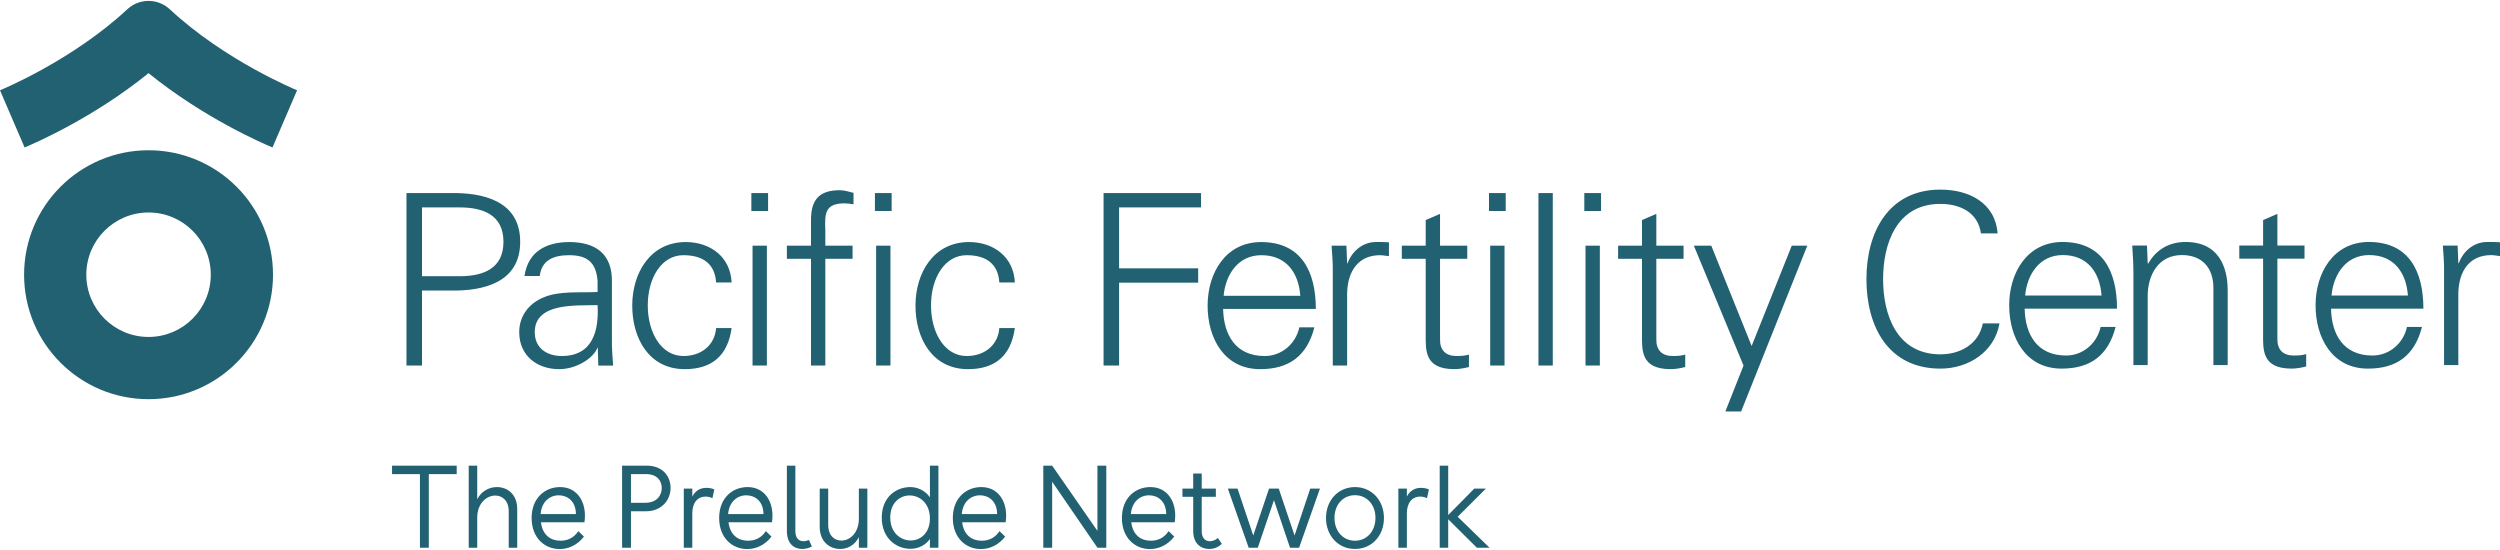 <?xml version="1.0" encoding="UTF-8" standalone="no"?><!DOCTYPE svg PUBLIC "-//W3C//DTD SVG 1.1//EN" "http://www.w3.org/Graphics/SVG/1.1/DTD/svg11.dtd"><svg width="100%" height="100%" viewBox="0 0 300 66" version="1.1" xmlns="http://www.w3.org/2000/svg" xmlns:xlink="http://www.w3.org/1999/xlink" xml:space="preserve" xmlns:serif="http://www.serif.com/" style="fill-rule:evenodd;clip-rule:evenodd;stroke-linejoin:round;stroke-miterlimit:1.414;"><rect id="pfc-logo-blue" x="0" y="0" width="300" height="66" style="fill:none;"/><path d="M135.752,62.669c0.186,1.556 1.176,2.218 2.34,2.218c0.85,0 1.61,-0.344 2.142,-1.152l0.677,0.658c-0.792,1.014 -1.853,1.495 -2.919,1.495c-1.795,0 -3.363,-1.345 -3.363,-3.726c0,-2.454 1.653,-3.713 3.407,-3.713c1.983,0 2.991,1.603 2.991,3.412c0,0.228 -0.017,0.524 -0.059,0.808l-5.216,0Zm-20.29,0c0.186,1.556 1.176,2.218 2.34,2.218c0.851,0 1.61,-0.344 2.142,-1.152l0.677,0.658c-0.792,1.014 -1.852,1.495 -2.918,1.495c-1.795,0 -3.364,-1.345 -3.364,-3.726c0,-2.454 1.653,-3.713 3.407,-3.713c1.984,0 2.991,1.603 2.991,3.412c0,0.228 -0.017,0.524 -0.058,0.808l-5.217,0Zm-28.041,0c0.186,1.556 1.177,2.218 2.341,2.218c0.85,0 1.609,-0.344 2.141,-1.152l0.678,0.658c-0.79,1.014 -1.853,1.495 -2.918,1.495c-1.796,0 -3.364,-1.345 -3.364,-3.726c0,-2.454 1.653,-3.713 3.407,-3.713c1.983,0 2.99,1.603 2.99,3.412c0,0.228 -0.016,0.524 -0.058,0.808l-5.217,0Zm-22.505,0c0.186,1.556 1.178,2.218 2.344,2.218c0.846,0 1.61,-0.344 2.14,-1.152l0.675,0.658c-0.791,1.014 -1.853,1.495 -2.918,1.495c-1.796,0 -3.362,-1.345 -3.362,-3.726c0,-2.454 1.653,-3.713 3.407,-3.713c1.981,0 2.989,1.603 2.989,3.412c0,0.228 -0.013,0.524 -0.058,0.808l-5.217,0Zm101.158,-0.507c0,2.128 -1.465,3.714 -3.477,3.714c-2.011,0 -3.476,-1.586 -3.476,-3.714c0,-2.123 1.465,-3.713 3.476,-3.713c2.012,0 3.477,1.59 3.477,3.713Zm-21.867,-3.533l1.694,0l0,0.988l-1.694,0l0,4.118c0,0.821 0.414,1.212 0.976,1.212c0.318,0 0.705,-0.15 0.963,-0.391l0.472,0.705c-0.399,0.387 -0.932,0.615 -1.506,0.615c-0.992,0 -1.927,-0.632 -1.927,-2.158l0,-4.101l-1.292,0l0,-0.988l1.292,0l0,-1.809l1.022,0l0,1.809Zm-46.779,6.946c-0.344,0.193 -0.761,0.301 -1.166,0.301c-0.933,0 -1.836,-0.589 -1.836,-2.158l0,-7.84l1.019,0l0,7.857c0,0.881 0.446,1.212 0.979,1.212c0.214,0 0.429,-0.06 0.645,-0.15l0.359,0.778Zm6.655,0.15l-1.019,0l0,-1.272c-0.487,0.971 -1.349,1.423 -2.256,1.423c-1.236,0 -2.443,-0.868 -2.443,-2.648l0,-4.599l1.021,0l0,4.341c0,1.32 0.76,1.9 1.581,1.9c1.003,0 2.097,-0.898 2.097,-2.635l0,-3.606l1.019,0l0,7.096Zm8.527,0l-1.019,0l0,-1.048c-0.518,0.747 -1.408,1.181 -2.345,1.181c-1.696,0 -3.434,-1.272 -3.434,-3.739c0,-2.514 1.767,-3.67 3.422,-3.67c0.892,0 1.795,0.421 2.357,1.229l0,-3.8l1.019,0l0,9.847Zm-57.806,-8.832l-3.347,0l0,8.832l-1.065,0l0,-8.832l-3.347,0l0,-1.015l7.759,0l0,1.015Zm20.913,8.832l-1.065,0l0,-9.847l2.947,0c1.981,0 2.872,1.345 2.872,2.665c0,1.418 -1.019,2.811 -2.987,2.811l-1.767,0l0,4.371Zm75.219,0l-1.094,0l-2.501,-7.096l1.164,0l1.884,5.63l1.897,-5.63l1.163,0l1.899,5.63l1.882,-5.63l1.164,0l-2.501,7.096l-1.092,0l-1.925,-5.704l-1.94,5.704Zm-24.677,0l-1.063,0l0,-9.847l1.063,0l5.433,7.827l0,-7.827l1.063,0l0,9.847l-1.063,0l-5.433,-7.917l0,7.917Zm42.566,0l-1.021,0l0,-7.096l1.021,0l0,0.959c0.374,-0.748 1.02,-1.045 1.682,-1.045c0.343,0 0.69,0.056 0.962,0.193l-0.229,1.045c-0.258,-0.12 -0.547,-0.193 -0.82,-0.193c-0.934,0 -1.595,0.717 -1.595,2.007l0,4.13Zm4.96,0l-1.02,0l0,-9.847l1.02,0l0,5.927l3.134,-3.176l1.393,0l-3.391,3.383l3.824,3.713l-1.525,0l-3.435,-3.413l0,3.413Zm-116.517,0l-1.021,0l0,-9.847l1.021,0l0,4.041c0.487,-0.989 1.436,-1.47 2.369,-1.47c1.25,0 2.431,0.855 2.431,2.651l0,4.625l-1.022,0l0,-4.371c0,-1.289 -0.775,-1.887 -1.609,-1.887c-1.034,0 -2.169,0.916 -2.169,2.652l0,3.606Zm25.81,0l-1.022,0l0,-7.096l1.022,0l0,0.959c0.373,-0.748 1.021,-1.045 1.682,-1.045c0.344,0 0.689,0.056 0.961,0.193l-0.229,1.045c-0.258,-0.12 -0.547,-0.193 -0.819,-0.193c-0.935,0 -1.595,0.717 -1.595,2.007l0,4.13Zm77.061,-3.58c0,1.59 1.02,2.742 2.458,2.742c1.439,0 2.459,-1.152 2.459,-2.742c0,-1.569 -1.02,-2.721 -2.459,-2.721c-1.438,0 -2.458,1.152 -2.458,2.721Zm-48.548,0.077c0,-1.839 -1.237,-2.768 -2.429,-2.768c-1.164,0 -2.33,0.868 -2.33,2.648c0,1.857 1.267,2.755 2.46,2.755c1.164,0 2.299,-0.885 2.299,-2.635Zm28.356,-0.537c-0.015,-1.573 -1.048,-2.248 -2.053,-2.248c-1.094,0 -2.072,0.778 -2.186,2.248l4.239,0Zm-20.289,0c-0.015,-1.573 -1.051,-2.248 -2.056,-2.248c-1.092,0 -2.07,0.778 -2.186,2.248l4.242,0Zm-28.041,0c-0.015,-1.573 -1.048,-2.248 -2.053,-2.248c-1.094,0 -2.072,0.778 -2.186,2.248l4.239,0Zm-22.504,0c-0.017,-1.573 -1.048,-2.248 -2.055,-2.248c-1.094,0 -2.07,0.778 -2.184,2.248l4.239,0Zm8.414,-4.792l-1.81,0l0,3.442l1.708,0c1.408,0 1.984,-0.898 1.984,-1.779c0,-0.838 -0.531,-1.663 -1.882,-1.663Z" style="fill:#226171;fill-rule:nonzero;"/><path d="M208.936,49.373l-1.892,0l2.179,-5.505l-5.963,-14.39l2.092,0l4.845,12.04l4.816,-12.04l1.864,0l-7.941,19.895Zm-62.159,-12.299c0.057,3.068 1.462,5.648 4.988,5.648c2.035,0 3.727,-1.462 4.157,-3.441l1.806,0c-0.889,3.441 -3.039,5.017 -6.508,5.017c-4.3,0 -6.307,-3.698 -6.307,-7.625c0,-3.899 2.15,-7.625 6.422,-7.625c4.816,0 6.565,3.526 6.565,8.026l-11.123,0Zm51.983,-7.596l3.268,0l0,1.576l-3.268,0l0,9.632c-0.029,1.319 0.66,2.036 1.978,2.036c0.516,0 1.032,-0.029 1.491,-0.172l0,1.49c-0.545,0.144 -1.176,0.258 -1.749,0.258c-3.641,0 -3.44,-2.321 -3.44,-4.271l0,-8.973l-2.867,0l0,-1.576l2.867,0l0,-3.068l1.72,-0.745l0,3.813Zm-25.955,0l3.267,0l0,1.576l-3.267,0l0,9.632c-0.029,1.319 0.659,2.036 1.977,2.036c0.516,0 1.033,-0.029 1.491,-0.172l0,1.49c-0.545,0.144 -1.175,0.258 -1.749,0.258c-3.64,0 -3.439,-2.321 -3.439,-4.271l0,-8.973l-2.867,0l0,-1.576l2.867,0l0,-3.068l1.72,-0.745l0,3.813Zm-85.01,4.414l-1.863,0c-0.144,-2.207 -1.548,-3.268 -3.927,-3.268c-2.639,0 -4.272,2.752 -4.272,6.02c0,3.296 1.633,6.077 4.272,6.077c2.235,0 3.783,-1.376 3.927,-3.354l1.863,0c-0.459,3.297 -2.351,4.931 -5.619,4.931c-4.3,0 -6.307,-3.698 -6.307,-7.626c0,-3.899 2.151,-7.625 6.422,-7.625c2.953,0 5.361,1.778 5.504,4.845Zm33.988,0l-1.863,0c-0.143,-2.207 -1.548,-3.268 -3.928,-3.268c-2.637,0 -4.271,2.752 -4.271,6.02c0,3.296 1.634,6.077 4.271,6.077c2.237,0 3.785,-1.376 3.928,-3.354l1.863,0c-0.458,3.297 -2.35,4.931 -5.619,4.931c-4.299,0 -6.306,-3.698 -6.306,-7.626c0,-3.899 2.15,-7.625 6.422,-7.625c2.953,0 5.36,1.778 5.503,4.845Zm-57.011,-0.774l-1.835,0c0.43,-2.953 2.638,-4.071 5.389,-4.071c3.183,0 5.161,1.462 5.103,4.759l0,6.822c-0.028,1.119 0.087,2.265 0.144,3.24l-1.777,0l-0.058,-2.121l-0.057,0l-0.086,0.2c-0.631,1.204 -2.552,2.351 -4.501,2.351c-2.667,0 -4.788,-1.634 -4.788,-4.443c0,-1.95 1.176,-3.441 2.896,-4.157c1.92,-0.832 4.415,-0.545 6.507,-0.66l0,-1.318c-0.172,-2.351 -1.376,-3.096 -3.411,-3.096c-1.806,0 -3.297,0.544 -3.526,2.494Zm178.188,3.918c0.057,3.056 1.457,5.627 4.97,5.627c2.029,0 3.713,-1.457 4.142,-3.428l1.8,0c-0.886,3.428 -3.028,4.999 -6.484,4.999c-4.285,0 -6.285,-3.685 -6.285,-7.598c0,-3.885 2.143,-7.599 6.399,-7.599c4.799,0 6.541,3.514 6.541,7.999l-11.083,0Zm36.765,0c0.056,3.056 1.457,5.627 4.97,5.627c2.028,0 3.713,-1.457 4.142,-3.428l1.8,0c-0.886,3.428 -3.029,4.999 -6.485,4.999c-4.285,0 -6.284,-3.685 -6.284,-7.598c0,-3.885 2.142,-7.599 6.399,-7.599c4.798,0 6.541,3.514 6.541,7.999l-11.083,0Zm-40.014,-9.027l-1.999,0c-0.342,-2.514 -2.514,-3.542 -4.856,-3.542c-5.285,0 -6.884,4.799 -6.884,9.027c0,4.227 1.599,9.026 6.884,9.026c2.285,0 4.57,-1.142 5.085,-3.714l1.999,0c-0.6,3.457 -3.771,5.428 -7.084,5.428c-6.256,0 -8.884,-5.028 -8.884,-10.74c0,-5.657 2.656,-10.741 8.884,-10.741c3.371,0 6.569,1.542 6.855,5.256Zm33.575,1.457l3.256,0l0,1.571l-3.256,0l0,9.598c-0.029,1.314 0.657,2.028 1.97,2.028c0.515,0 1.029,-0.028 1.486,-0.171l0,1.485c-0.543,0.143 -1.172,0.257 -1.743,0.257c-3.627,0 -3.427,-2.314 -3.427,-4.256l0,-8.941l-2.857,0l0,-1.571l2.857,0l0,-3.057l1.714,-0.742l0,3.799Zm-86.952,14.402l-1.72,0l0,-20.697l1.72,0l0,20.697Zm-5.79,0l-1.721,0l0,-14.39l1.721,0l0,14.39Zm11.437,0l-1.72,0l0,-14.39l1.72,0l0,14.39Zm-30.327,0l-1.72,0l0,-11.151c0.029,-1.118 -0.086,-2.265 -0.143,-3.239l1.777,0l0.086,2.121l0.058,0c0.516,-1.462 1.805,-2.494 3.239,-2.551c0.573,-0.029 1.147,0 1.72,0.028l0,1.663c-0.344,-0.029 -0.717,-0.115 -1.061,-0.115c-2.551,0 -3.898,1.835 -3.956,4.587l0,8.657Zm-17.53,-18.977l-9.832,0l0,7.31l9.489,0l0,1.72l-9.489,0l0,9.947l-1.864,0l0,-20.697l11.696,0l0,1.72Zm-37.269,18.977l-1.721,0l0,-14.391l1.721,0l0,14.391Zm-7.816,0l-1.72,0l0,-12.814l-2.895,0l0,-1.577l2.895,0l0,-3.068c0,-2.465 1.004,-3.583 3.469,-3.583c0.544,0 1.118,0.201 1.634,0.315l0,1.377c-0.343,-0.058 -0.716,-0.115 -1.06,-0.115c-2.351,0 -2.408,1.175 -2.323,3.239l0,1.835l3.269,0l0,1.577l-3.269,0l0,12.814Zm-7.013,0l-1.721,0l0,-14.391l1.721,0l0,14.391Zm-41.385,0l-1.864,0l0,-20.698l5.189,0c3.985,-0.086 8.457,0.918 8.457,5.848c0,4.931 -4.472,5.934 -8.457,5.848l-3.325,0l0,9.002Zm244.36,-0.056l-1.714,0l0,-11.112c0.028,-1.115 -0.085,-2.257 -0.143,-3.228l1.772,0l0.085,2.113l0.058,0c0.514,-1.456 1.799,-2.485 3.228,-2.542c0.571,-0.028 1.142,0 1.713,0.029l0,1.657c-0.342,-0.029 -0.714,-0.115 -1.057,-0.115c-2.542,0 -3.884,1.828 -3.942,4.571l0,8.627Zm-37.278,-0.006l-1.713,0l0,-11.112c0,-1.114 -0.086,-2.257 -0.143,-3.228l1.771,0l0.085,2.114l0.058,0.057c1,-1.771 2.628,-2.6 4.485,-2.6c4.684,0 5.056,4.142 5.056,5.799l0,8.97l-1.715,0l0,-9.256c0,-2.485 -1.428,-3.942 -3.77,-3.942c-2.827,0 -4.114,2.371 -4.114,4.942l0,8.256Zm-190.314,-1.085c3.756,0 4.472,-3.096 4.3,-6.106c-2.436,0.086 -7.539,-0.373 -7.539,3.24c0,1.949 1.491,2.866 3.239,2.866Zm88.627,-7.223c-0.2,-2.781 -1.691,-4.874 -4.673,-4.874c-2.809,0 -4.3,2.351 -4.529,4.874l9.202,0Zm132.915,-0.033c-0.2,-2.771 -1.685,-4.857 -4.656,-4.857c-2.799,0 -4.285,2.343 -4.514,4.857l9.17,0Zm-36.765,0c-0.199,-2.771 -1.685,-4.857 -4.656,-4.857c-2.799,0 -4.284,2.343 -4.513,4.857l9.169,0Zm-197.016,-10.575l-4.529,0l0,8.256l4.529,0c2.781,0 5.246,-0.888 5.246,-4.128c0,-3.239 -2.465,-4.128 -5.246,-4.128Zm136.954,0.431l-2.007,0l0,-2.15l2.007,0l0,2.15Zm-11.437,0l-2.007,0l0,-2.15l2.007,0l0,2.15Zm-73.69,-0.001l-2.007,0l0,-2.15l2.007,0l0,2.15Zm-14.827,0l-2.008,0l0,-2.15l2.008,0l0,2.15Z" style="fill:#226171;fill-rule:nonzero;"/><path d="M17.826,18.031c-8.249,0 -14.936,6.687 -14.936,14.936c0,8.248 6.687,14.935 14.936,14.935c8.248,0 14.935,-6.687 14.935,-14.935c0,-8.249 -6.687,-14.936 -14.935,-14.936Zm0,22.403c-4.125,0 -7.468,-3.344 -7.468,-7.467c0,-4.125 3.343,-7.468 7.468,-7.468c4.124,0 7.467,3.343 7.467,7.468c0,4.123 -3.343,7.467 -7.467,7.467Zm17.825,-29.6c-0.114,-0.046 -8.655,-3.553 -15.28,-9.724l-0.043,-0.036c-0.052,-0.047 -0.105,-0.09 -0.159,-0.134c-0.044,-0.035 -0.087,-0.071 -0.133,-0.105c-0.055,-0.041 -0.111,-0.077 -0.168,-0.115c-0.048,-0.031 -0.095,-0.063 -0.143,-0.091c-0.056,-0.033 -0.113,-0.063 -0.169,-0.092c-0.053,-0.028 -0.106,-0.056 -0.159,-0.081c-0.055,-0.025 -0.11,-0.047 -0.166,-0.07c-0.057,-0.023 -0.115,-0.047 -0.173,-0.068c-0.054,-0.018 -0.109,-0.034 -0.164,-0.05c-0.061,-0.018 -0.121,-0.037 -0.183,-0.052c-0.055,-0.014 -0.11,-0.023 -0.165,-0.034c-0.063,-0.012 -0.125,-0.025 -0.187,-0.034c-0.057,-0.008 -0.114,-0.013 -0.171,-0.018c-0.062,-0.007 -0.123,-0.013 -0.184,-0.016c-0.06,-0.002 -0.119,-0.002 -0.178,-0.002c-0.06,0 -0.119,0 -0.179,0.002c-0.061,0.003 -0.122,0.009 -0.184,0.016c-0.057,0.005 -0.114,0.01 -0.171,0.018c-0.062,0.009 -0.124,0.022 -0.186,0.034c-0.056,0.011 -0.111,0.02 -0.166,0.034c-0.062,0.015 -0.122,0.034 -0.184,0.052c-0.054,0.016 -0.109,0.032 -0.162,0.05c-0.059,0.021 -0.116,0.045 -0.174,0.068c-0.056,0.023 -0.111,0.045 -0.166,0.07c-0.053,0.025 -0.106,0.053 -0.158,0.081c-0.057,0.029 -0.114,0.059 -0.17,0.092c-0.048,0.028 -0.095,0.06 -0.142,0.091c-0.057,0.038 -0.114,0.074 -0.169,0.115c-0.045,0.034 -0.089,0.07 -0.133,0.105c-0.054,0.044 -0.107,0.087 -0.159,0.134l-0.043,0.036c-6.625,6.171 -15.166,9.678 -15.28,9.724l2.951,6.86c1.182,-0.491 8.249,-3.547 14.875,-8.915c6.625,5.368 13.692,8.424 14.874,8.915l2.951,-6.86Z" style="fill:#226171;fill-rule:nonzero;"/></svg>